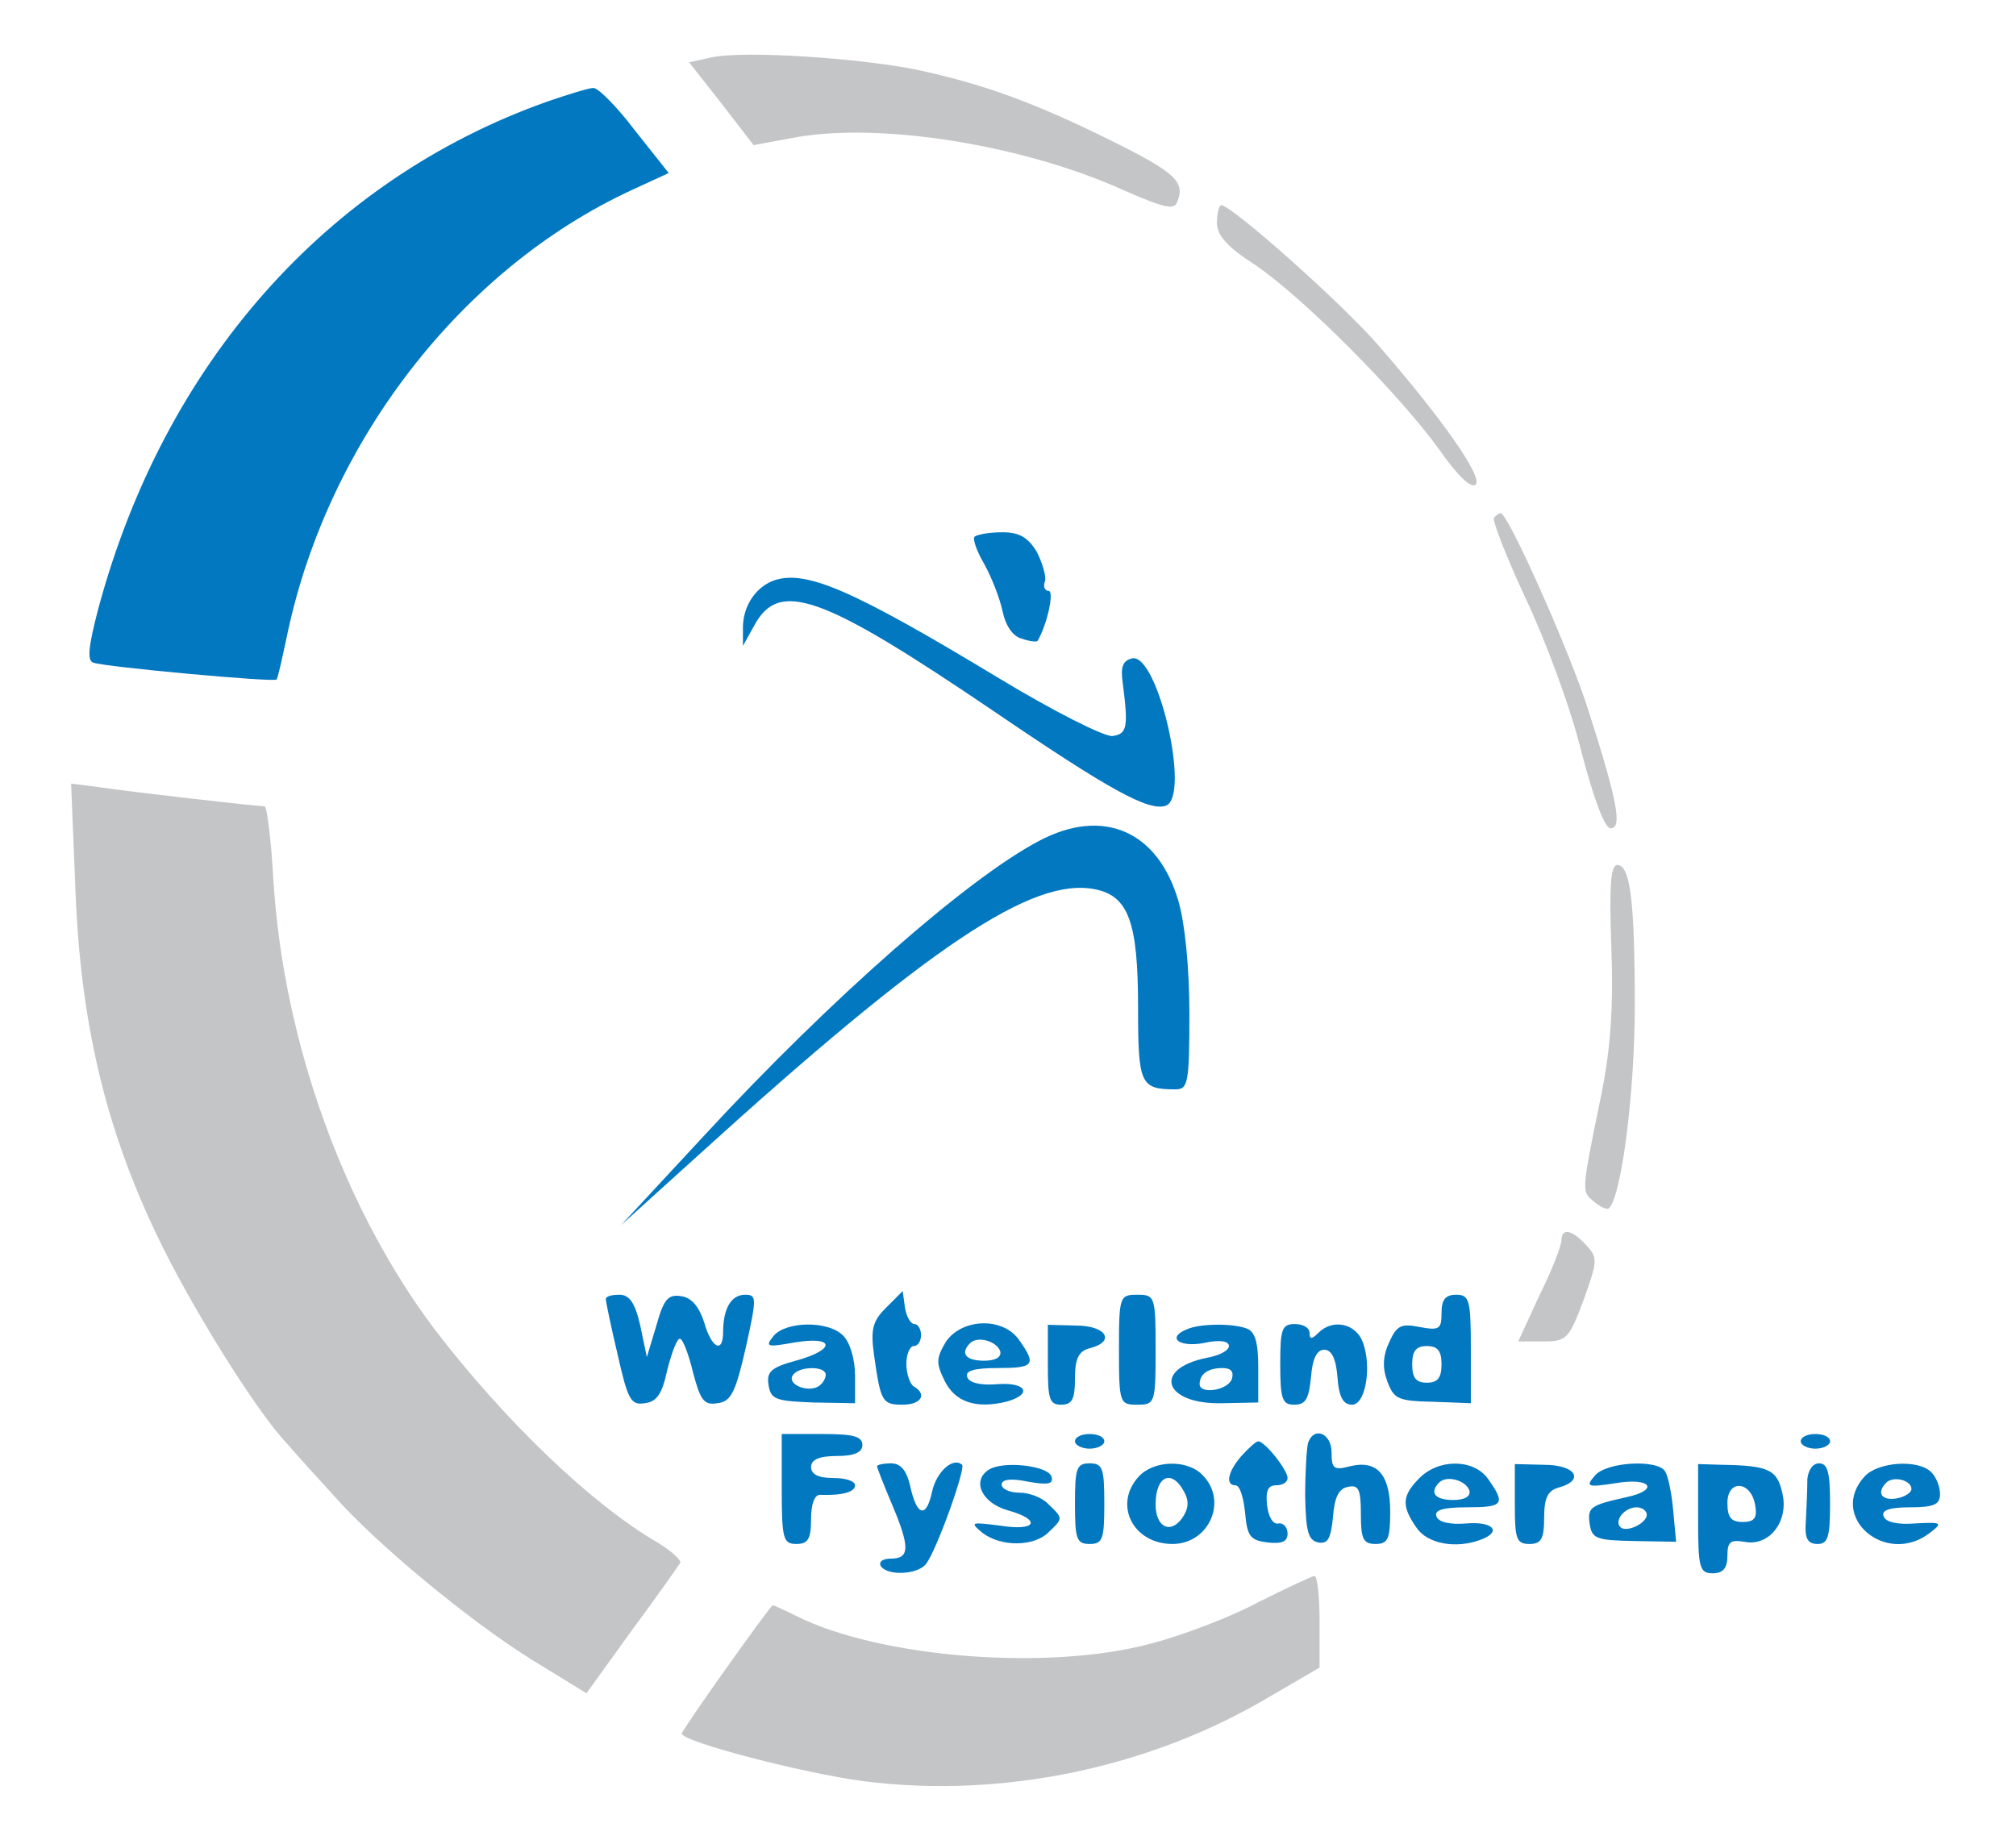 <svg xmlns="http://www.w3.org/2000/svg" version="1.0" width="275pt" height="251pt" viewBox="0 0 275 251" preserveAspectRatio="xMidYMid meet"><path d="M 97.2 7.8 L 94 8.5 L 98.4 14.1 L 102.8 19.8 L 108.2 18.8 C 119.8 16.6 139.5 19.7 153.4 26 C 158.9 28.4 160.2 28.7 160.6 27.5 C 161.7 24.8 160.3 23.5 151.4 19.1 C 140.9 13.9 133.9 11.4 125 9.5 C 117 7.9 101.7 6.9 97.2 7.8 Z" stroke="none" style="fill: rgb(196, 197, 199);"></path><path d="M 166 30.4 C 166 32.1 167.4 33.7 171.3 36.2 C 177.9 40.7 190.9 53.8 196.3 61.3 C 198.8 64.9 200.7 66.7 201.3 66.1 C 202.3 65.1 196.8 57.2 188.1 47.2 C 183.1 41.4 168 28 166.6 28 C 166.3 28 166 29.1 166 30.4 Z" stroke="none" style="fill: rgb(196, 197, 199);"></path><path d="M 203.8 70.6 C 203.5 70.9 205.4 75.8 208.1 81.6 C 210.8 87.3 214.3 96.7 215.7 102.5 C 217.4 109 218.9 113 219.7 113 C 221.3 113 220.7 109.5 216.7 97 C 214.2 89 205.7 70 204.7 70 C 204.5 70 204.1 70.3 203.8 70.6 Z" stroke="none" style="fill: rgb(196, 197, 199);"></path><path d="M 10.3 121.7 C 11 139.3 14.3 153.7 21.4 168.5 C 25.8 177.8 34.9 192.5 39.2 197 C 40.4 198.4 43.3 201.6 45.5 204 C 51.3 210.6 64 221.1 72.5 226.4 L 80 231 L 86.2 222.4 C 89.7 217.7 92.6 213.5 92.8 213.2 C 92.9 212.8 91.6 211.6 89.8 210.5 C 80.8 205.3 69 194 59.4 181.5 C 47 165.1 38.7 142.3 37.3 120.2 C 37 114.6 36.4 110 36.1 110 C 35 110 17.5 108 13.6 107.4 L 9.7 106.9 L 10.3 121.7 Z" stroke="none" style="fill: rgb(196, 197, 199);"></path><path d="M 219.8 129.2 C 220.1 137.4 219.7 142.9 218.5 149 C 215.7 162.7 215.7 162.5 217.4 163.9 C 218.3 164.7 219.3 165.1 219.5 164.8 C 221.2 163.2 223 148.8 223 137.4 C 223 123 222.4 118 220.6 118 C 219.7 118 219.5 121 219.8 129.2 Z" stroke="none" style="fill: rgb(196, 197, 199);"></path><path d="M 213 169.2 C 213 169.9 211.7 173.3 210 176.7 L 207.1 183 L 210.5 183 C 213.7 183 214 182.7 216 177.4 C 217.9 172.1 218 171.6 216.4 169.9 C 214.4 167.7 213 167.5 213 169.2 Z" stroke="none" style="fill: rgb(196, 197, 199);"></path><path d="M 171.6 218.6 C 167.9 220.6 161.3 223.1 157.1 224.2 C 143.1 228 120.2 226.2 108.7 220.5 C 107.1 219.7 105.6 219 105.4 219 C 105.1 219 93 236 93 236.5 C 93 237.6 109.5 241.9 117.8 243 C 136.7 245.4 156.9 241.2 173.3 231.4 L 180 227.5 L 180 221.2 C 180 217.8 179.7 215 179.3 215 C 178.8 215.1 175.4 216.7 171.6 218.6 Z" stroke="none" style="fill: rgb(196, 197, 199);"></path><g style="" transform="matrix(0.1, 0, 0, -0.1, 0, 251)" fill="#000000" stroke="none"><path d="M 826.359 737.661 C 826.359 734.661 833.359 700.661 842.359 662.661 C 856.359 600.661 860.359 592.661 879.359 595.661 C 896.359 597.661 903.359 608.661 910.359 641.661 C 916.359 664.661 923.359 683.661 927.359 683.661 C 931.359 683.661 939.359 662.661 945.359 637.661 C 955.359 599.661 960.359 592.661 978.359 595.661 C 997.359 597.661 1003.359 610.661 1017.359 671.661 C 1032.359 739.661 1032.359 743.661 1016.359 743.661 C 997.359 743.661 986.359 724.661 986.359 692.661 C 986.359 662.661 970.359 670.661 960.359 706.661 C 953.359 727.661 943.359 739.661 929.359 741.661 C 911.359 744.661 905.359 737.661 895.359 701.661 L 882.359 658.661 L 873.359 701.661 C 866.359 732.661 858.359 743.661 845.359 743.661 C 834.359 743.661 826.359 741.661 826.359 737.661 Z" style="fill: rgb(2, 120, 192);"></path><path d="M 1208.359 725.661 C 1190.359 707.661 1187.359 696.661 1192.359 660.661 C 1201.359 597.661 1203.359 593.661 1231.359 593.661 C 1256.359 593.661 1265.359 607.661 1246.359 618.661 C 1241.359 621.661 1236.359 635.661 1236.359 649.661 C 1236.359 662.661 1241.359 673.661 1246.359 673.661 C 1252.359 673.661 1256.359 680.661 1256.359 688.661 C 1256.359 696.661 1252.359 703.661 1247.359 703.661 C 1242.359 703.661 1236.359 713.661 1234.359 726.661 L 1231.359 748.661 L 1208.359 725.661 Z" style="fill: rgb(2, 120, 192);"></path><path d="M 1526.359 668.661 C 1526.359 595.661 1527.359 593.661 1551.359 593.661 C 1575.359 593.661 1576.359 595.661 1576.359 668.661 C 1576.359 741.661 1575.359 743.661 1551.359 743.661 C 1527.359 743.661 1526.359 741.661 1526.359 668.661 Z" style="fill: rgb(2, 120, 192);"></path><path d="M 1966.359 718.661 C 1966.359 696.661 1963.359 694.661 1936.359 699.661 C 1911.359 704.661 1905.359 701.661 1895.359 679.661 C 1886.359 660.661 1885.359 644.661 1892.359 625.661 C 1901.359 601.661 1906.359 598.661 1954.359 597.661 L 2006.359 595.661 L 2006.359 669.661 C 2006.359 736.661 2004.359 743.661 1986.359 743.661 C 1971.359 743.661 1966.359 736.661 1966.359 718.661 Z M 1966.359 648.661 C 1966.359 630.661 1961.359 623.661 1946.359 623.661 C 1931.359 623.661 1926.359 630.661 1926.359 648.661 C 1926.359 666.661 1931.359 673.661 1946.359 673.661 C 1961.359 673.661 1966.359 666.661 1966.359 648.661 Z" style="fill: rgb(2, 120, 192);"></path><path d="M 1055.359 687.661 C 1043.359 672.661 1045.359 671.661 1084.359 678.661 C 1139.359 687.661 1140.359 668.661 1085.359 653.661 C 1052.359 644.661 1045.359 638.661 1048.359 620.661 C 1051.359 600.661 1058.359 598.661 1109.359 596.661 L 1166.359 595.661 L 1166.359 633.661 C 1166.359 655.661 1159.359 678.661 1150.359 687.661 C 1130.359 708.661 1072.359 707.661 1055.359 687.661 Z M 1126.359 634.661 C 1126.359 628.661 1121.359 621.661 1116.359 618.661 C 1101.359 609.661 1073.359 621.661 1081.359 633.661 C 1089.359 646.661 1126.359 646.661 1126.359 634.661 Z" style="fill: rgb(2, 120, 192);"></path><path d="M 1290.359 679.661 C 1277.359 657.661 1276.359 650.661 1288.359 626.661 C 1302.359 597.661 1330.359 587.661 1372.359 597.661 C 1409.359 607.661 1400.359 624.661 1360.359 621.661 C 1337.359 619.661 1321.359 623.661 1319.359 631.661 C 1316.359 639.661 1328.359 643.661 1360.359 643.661 C 1410.359 643.661 1414.359 647.661 1390.359 681.661 C 1368.359 713.661 1312.359 711.661 1290.359 679.661 Z M 1364.359 666.661 C 1366.359 658.661 1358.359 653.661 1342.359 653.661 C 1317.359 653.661 1309.359 663.661 1323.359 677.661 C 1333.359 687.661 1359.359 680.661 1364.359 666.661 Z" style="fill: rgb(2, 120, 192);"></path><path d="M 1429.359 647.661 C 1429.359 601.661 1431.359 593.661 1447.359 593.661 C 1462.359 593.661 1466.359 600.661 1466.359 629.661 C 1466.359 656.661 1471.359 666.661 1486.359 670.661 C 1522.359 679.661 1509.359 701.661 1467.359 701.661 L 1429.359 702.661 L 1429.359 647.661 Z" style="fill: rgb(2, 120, 192);"></path><path d="M 1619.359 696.661 C 1591.359 685.661 1607.359 671.661 1641.359 677.661 C 1663.359 682.661 1676.359 680.661 1676.359 673.661 C 1676.359 667.661 1663.359 660.661 1646.359 657.661 C 1571.359 642.661 1587.359 593.661 1667.359 595.661 L 1716.359 596.661 L 1716.359 644.661 C 1716.359 677.661 1712.359 693.661 1700.359 697.661 C 1682.359 704.661 1637.359 704.661 1619.359 696.661 Z M 1680.359 628.661 C 1674.359 612.661 1636.359 607.661 1636.359 621.661 C 1636.359 635.661 1648.359 643.661 1667.359 643.661 C 1679.359 643.661 1683.359 638.661 1680.359 628.661 Z" style="fill: rgb(2, 120, 192);"></path><path d="M 1746.359 648.661 C 1746.359 600.661 1749.359 593.661 1765.359 593.661 C 1781.359 593.661 1785.359 601.661 1788.359 631.661 C 1790.359 656.661 1796.359 668.661 1806.359 668.661 C 1816.359 668.661 1822.359 656.661 1824.359 631.661 C 1826.359 603.661 1832.359 593.661 1844.359 593.661 C 1864.359 593.661 1872.359 653.661 1856.359 684.661 C 1844.359 705.661 1816.359 709.661 1798.359 691.661 C 1789.359 682.661 1786.359 682.661 1786.359 691.661 C 1786.359 698.661 1777.359 703.661 1766.359 703.661 C 1748.359 703.661 1746.359 696.661 1746.359 648.661 Z" style="fill: rgb(2, 120, 192);"></path><path d="M 1066.359 478.661 C 1066.359 410.661 1068.359 403.661 1086.359 403.661 C 1102.359 403.661 1106.359 410.661 1106.359 437.661 C 1106.359 458.661 1111.359 471.661 1119.359 470.661 C 1149.359 469.661 1166.359 474.661 1166.359 483.661 C 1166.359 489.661 1153.359 493.661 1136.359 493.661 C 1116.359 493.661 1106.359 498.661 1106.359 508.661 C 1106.359 518.661 1117.359 523.661 1141.359 523.661 C 1165.359 523.661 1176.359 528.661 1176.359 538.661 C 1176.359 550.661 1163.359 553.661 1121.359 553.661 L 1066.359 553.661 L 1066.359 478.661 Z" style="fill: rgb(2, 120, 192);"></path><path d="M 1466.359 543.661 C 1466.359 538.661 1475.359 533.661 1486.359 533.661 C 1497.359 533.661 1506.359 538.661 1506.359 543.661 C 1506.359 549.661 1497.359 553.661 1486.359 553.661 C 1475.359 553.661 1466.359 549.661 1466.359 543.661 Z" style="fill: rgb(2, 120, 192);"></path><path d="M 1784.359 541.661 C 1782.359 534.661 1780.359 501.661 1780.359 468.661 C 1781.359 420.661 1784.359 408.661 1798.359 405.661 C 1811.359 403.661 1815.359 410.661 1818.359 440.661 C 1820.359 467.661 1826.359 479.661 1839.359 481.661 C 1853.359 484.661 1856.359 477.661 1856.359 444.661 C 1856.359 410.661 1859.359 403.661 1876.359 403.661 C 1893.359 403.661 1896.359 410.661 1896.359 447.661 C 1896.359 498.661 1878.359 518.661 1841.359 509.661 C 1819.359 503.661 1816.359 506.661 1816.359 528.661 C 1816.359 554.661 1792.359 564.661 1784.359 541.661 Z" style="fill: rgb(2, 120, 192);"></path><path d="M 2456.359 543.661 C 2456.359 538.661 2465.359 533.661 2476.359 533.661 C 2487.359 533.661 2496.359 538.661 2496.359 543.661 C 2496.359 549.661 2487.359 553.661 2476.359 553.661 C 2465.359 553.661 2456.359 549.661 2456.359 543.661 Z" style="fill: rgb(2, 120, 192);"></path><path d="M 1693.359 523.661 C 1674.359 501.661 1671.359 483.661 1685.359 483.661 C 1691.359 483.661 1696.359 466.661 1698.359 446.661 C 1701.359 413.661 1705.359 408.661 1729.359 405.661 C 1748.359 403.661 1756.359 406.661 1756.359 417.661 C 1756.359 426.661 1750.359 432.661 1744.359 431.661 C 1736.359 429.661 1730.359 440.661 1728.359 456.661 C 1726.359 475.661 1729.359 483.661 1740.359 483.661 C 1749.359 483.661 1756.359 487.661 1756.359 493.661 C 1756.359 504.661 1725.359 543.661 1716.359 543.661 C 1713.359 543.661 1703.359 534.661 1693.359 523.661 Z" style="fill: rgb(2, 120, 192);"></path><path d="M 1196.359 509.661 C 1196.359 507.661 1205.359 484.661 1216.359 458.661 C 1241.359 399.661 1241.359 383.661 1215.359 383.661 C 1204.359 383.661 1198.359 379.661 1201.359 373.661 C 1210.359 359.661 1252.359 361.661 1263.359 376.661 C 1277.359 394.661 1317.359 505.661 1312.359 511.661 C 1300.359 522.661 1277.359 502.661 1271.359 474.661 C 1263.359 437.661 1250.359 441.661 1241.359 483.661 C 1236.359 504.661 1228.359 513.661 1215.359 513.661 C 1205.359 513.661 1196.359 511.661 1196.359 509.661 Z" style="fill: rgb(2, 120, 192);"></path><path d="M 1348.359 504.661 C 1325.359 489.661 1339.359 459.661 1374.359 449.661 C 1421.359 436.661 1414.359 420.661 1364.359 428.661 C 1324.359 433.661 1322.359 433.661 1340.359 418.661 C 1365.359 399.661 1410.359 399.661 1430.359 419.661 C 1450.359 438.661 1450.359 438.661 1430.359 457.661 C 1422.359 466.661 1404.359 473.661 1390.359 473.661 C 1377.359 473.661 1366.359 478.661 1366.359 484.661 C 1366.359 491.661 1378.359 493.661 1402.359 488.661 C 1430.359 483.661 1437.359 485.661 1434.359 495.661 C 1429.359 510.661 1367.359 517.661 1348.359 504.661 Z" style="fill: rgb(2, 120, 192);"></path><path d="M 1466.359 458.661 C 1466.359 410.661 1468.359 403.661 1486.359 403.661 C 1504.359 403.661 1506.359 410.661 1506.359 458.661 C 1506.359 506.661 1504.359 513.661 1486.359 513.661 C 1468.359 513.661 1466.359 506.661 1466.359 458.661 Z" style="fill: rgb(2, 120, 192);"></path><path d="M 1553.359 495.661 C 1518.359 457.661 1545.359 403.661 1599.359 403.661 C 1649.359 403.661 1675.359 462.661 1640.359 497.661 C 1619.359 519.661 1573.359 517.661 1553.359 495.661 Z M 1615.359 474.661 C 1622.359 461.661 1621.359 451.661 1612.359 438.661 C 1596.359 416.661 1576.359 426.661 1576.359 457.661 C 1576.359 496.661 1598.359 506.661 1615.359 474.661 Z" style="fill: rgb(2, 120, 192);"></path><path d="M 1936.359 493.661 C 1912.359 469.661 1911.359 455.661 1932.359 425.661 C 1947.359 403.661 1986.359 396.661 2020.359 409.661 C 2049.359 420.661 2036.359 434.661 2000.359 431.661 C 1977.359 429.661 1961.359 433.661 1959.359 441.661 C 1956.359 449.661 1968.359 453.661 2000.359 453.661 C 2050.359 453.661 2054.359 457.661 2030.359 491.661 C 2011.359 519.661 1963.359 520.661 1936.359 493.661 Z M 2004.359 476.661 C 2006.359 468.661 1998.359 463.661 1982.359 463.661 C 1957.359 463.661 1949.359 473.661 1963.359 487.661 C 1973.359 497.661 1999.359 490.661 2004.359 476.661 Z" style="fill: rgb(2, 120, 192);"></path><path d="M 2066.359 457.661 C 2066.359 410.661 2068.359 403.661 2086.359 403.661 C 2102.359 403.661 2106.359 410.661 2106.359 439.661 C 2106.359 466.661 2111.359 476.661 2126.359 480.661 C 2162.359 490.661 2149.359 511.661 2106.359 511.661 L 2066.359 512.661 L 2066.359 457.661 Z" style="fill: rgb(2, 120, 192);"></path><path d="M 2175.359 496.661 C 2162.359 481.661 2165.359 480.661 2204.359 486.661 C 2251.359 494.661 2264.359 477.661 2219.359 467.661 C 2169.359 456.661 2165.359 453.661 2168.359 431.661 C 2171.359 410.661 2177.359 408.661 2229.359 407.661 L 2286.359 406.661 L 2282.359 449.661 C 2280.359 472.661 2275.359 496.661 2271.359 502.661 C 2261.359 519.661 2190.359 515.661 2175.359 496.661 Z M 2246.359 443.661 C 2246.359 431.661 2218.359 418.661 2210.359 426.661 C 2201.359 435.661 2216.359 453.661 2232.359 453.661 C 2240.359 453.661 2246.359 448.661 2246.359 443.661 Z" style="fill: rgb(2, 120, 192);"></path><path d="M 2316.359 438.661 C 2316.359 370.661 2318.359 363.661 2336.359 363.661 C 2350.359 363.661 2356.359 370.661 2356.359 387.661 C 2356.359 406.661 2360.359 409.661 2379.359 406.661 C 2413.359 399.661 2440.359 434.661 2431.359 472.661 C 2424.359 504.661 2413.359 510.661 2349.359 511.661 L 2316.359 512.661 L 2316.359 438.661 Z M 2394.359 455.661 C 2397.359 438.661 2392.359 433.661 2377.359 433.661 C 2361.359 433.661 2356.359 439.661 2356.359 459.661 C 2356.359 492.661 2389.359 489.661 2394.359 455.661 Z" style="fill: rgb(2, 120, 192);"></path><path d="M 2465.359 491.661 C 2465.359 478.661 2464.359 453.661 2463.359 435.661 C 2461.359 411.661 2465.359 403.661 2479.359 403.661 C 2493.359 403.661 2496.359 412.661 2496.359 458.661 C 2496.359 500.661 2493.359 513.661 2481.359 513.661 C 2472.359 513.661 2466.359 503.661 2465.359 491.661 Z" style="fill: rgb(2, 120, 192);"></path><path d="M 2543.359 495.661 C 2493.359 440.661 2572.359 372.661 2632.359 418.661 C 2650.359 432.661 2649.359 433.661 2612.359 431.661 C 2588.359 429.661 2571.359 433.661 2569.359 441.661 C 2566.359 449.661 2577.359 453.661 2605.359 453.661 C 2638.359 453.661 2646.359 457.661 2646.359 471.661 C 2646.359 481.661 2641.359 494.661 2634.359 501.661 C 2616.359 519.661 2561.359 515.661 2543.359 495.661 Z M 2607.359 478.661 C 2607.359 473.661 2598.359 467.661 2586.359 465.661 C 2566.359 462.661 2559.359 473.661 2573.359 487.661 C 2583.359 496.661 2607.359 490.661 2607.359 478.661 Z" style="fill: rgb(2, 120, 192);"></path></g><path d="M 74.517 13.903 C 44.517 24.603 22.417 49.603 13.417 83.003 C 12.117 88.003 11.817 90.103 12.717 90.403 C 14.417 91.003 37.417 93.103 37.717 92.703 C 37.917 92.503 38.517 89.703 39.217 86.403 C 44.817 60.103 63.017 36.703 86.017 26.003 L 91.217 23.603 L 86.617 17.803 C 84.117 14.503 81.517 11.903 80.917 12.003 C 80.317 12.003 77.417 12.903 74.517 13.903 Z" style="fill: rgb(2, 120, 192);"></path><g style=""><path d="M 132.943 73.214 C 132.643 73.514 133.243 75.214 134.243 76.914 C 135.243 78.714 136.343 81.514 136.743 83.314 C 137.143 85.314 138.143 86.814 139.343 87.114 C 140.443 87.514 141.443 87.614 141.543 87.414 C 142.843 85.214 143.843 80.614 143.043 80.614 C 142.543 80.614 142.243 80.014 142.543 79.314 C 142.743 78.714 142.243 76.914 141.443 75.314 C 140.243 73.314 139.043 72.614 136.743 72.614 C 134.943 72.614 133.343 72.914 132.943 73.214 Z" style="fill: rgb(2, 120, 192);"></path><path d="M 105.243 79.314 C 102.943 80.314 101.343 82.814 101.343 85.614 L 101.343 88.114 L 102.843 85.414 C 106.243 79.014 111.943 81.014 135.543 97.014 C 151.543 107.914 156.743 110.714 159.043 109.914 C 162.443 108.614 157.943 89.114 154.443 89.814 C 153.143 90.114 152.843 91.014 153.143 93.114 C 153.943 99.314 153.743 100.114 151.743 100.414 C 150.643 100.514 143.843 97.114 136.243 92.514 C 116.043 80.314 109.643 77.514 105.243 79.314 Z" style="fill: rgb(2, 120, 192);"></path><path d="M 141.743 114.714 C 132.043 119.814 113.443 136.114 96.243 154.714 L 84.743 167.114 L 95.243 157.614 C 126.743 129.014 140.843 119.614 149.343 121.314 C 153.943 122.214 155.243 125.814 155.243 137.414 C 155.243 147.914 155.543 148.614 160.343 148.614 C 162.043 148.614 162.243 147.814 162.243 138.314 C 162.243 132.014 161.643 126.014 160.743 122.914 C 157.943 113.314 150.443 110.114 141.743 114.714 Z" style="fill: rgb(2, 120, 192);"></path></g></svg>
